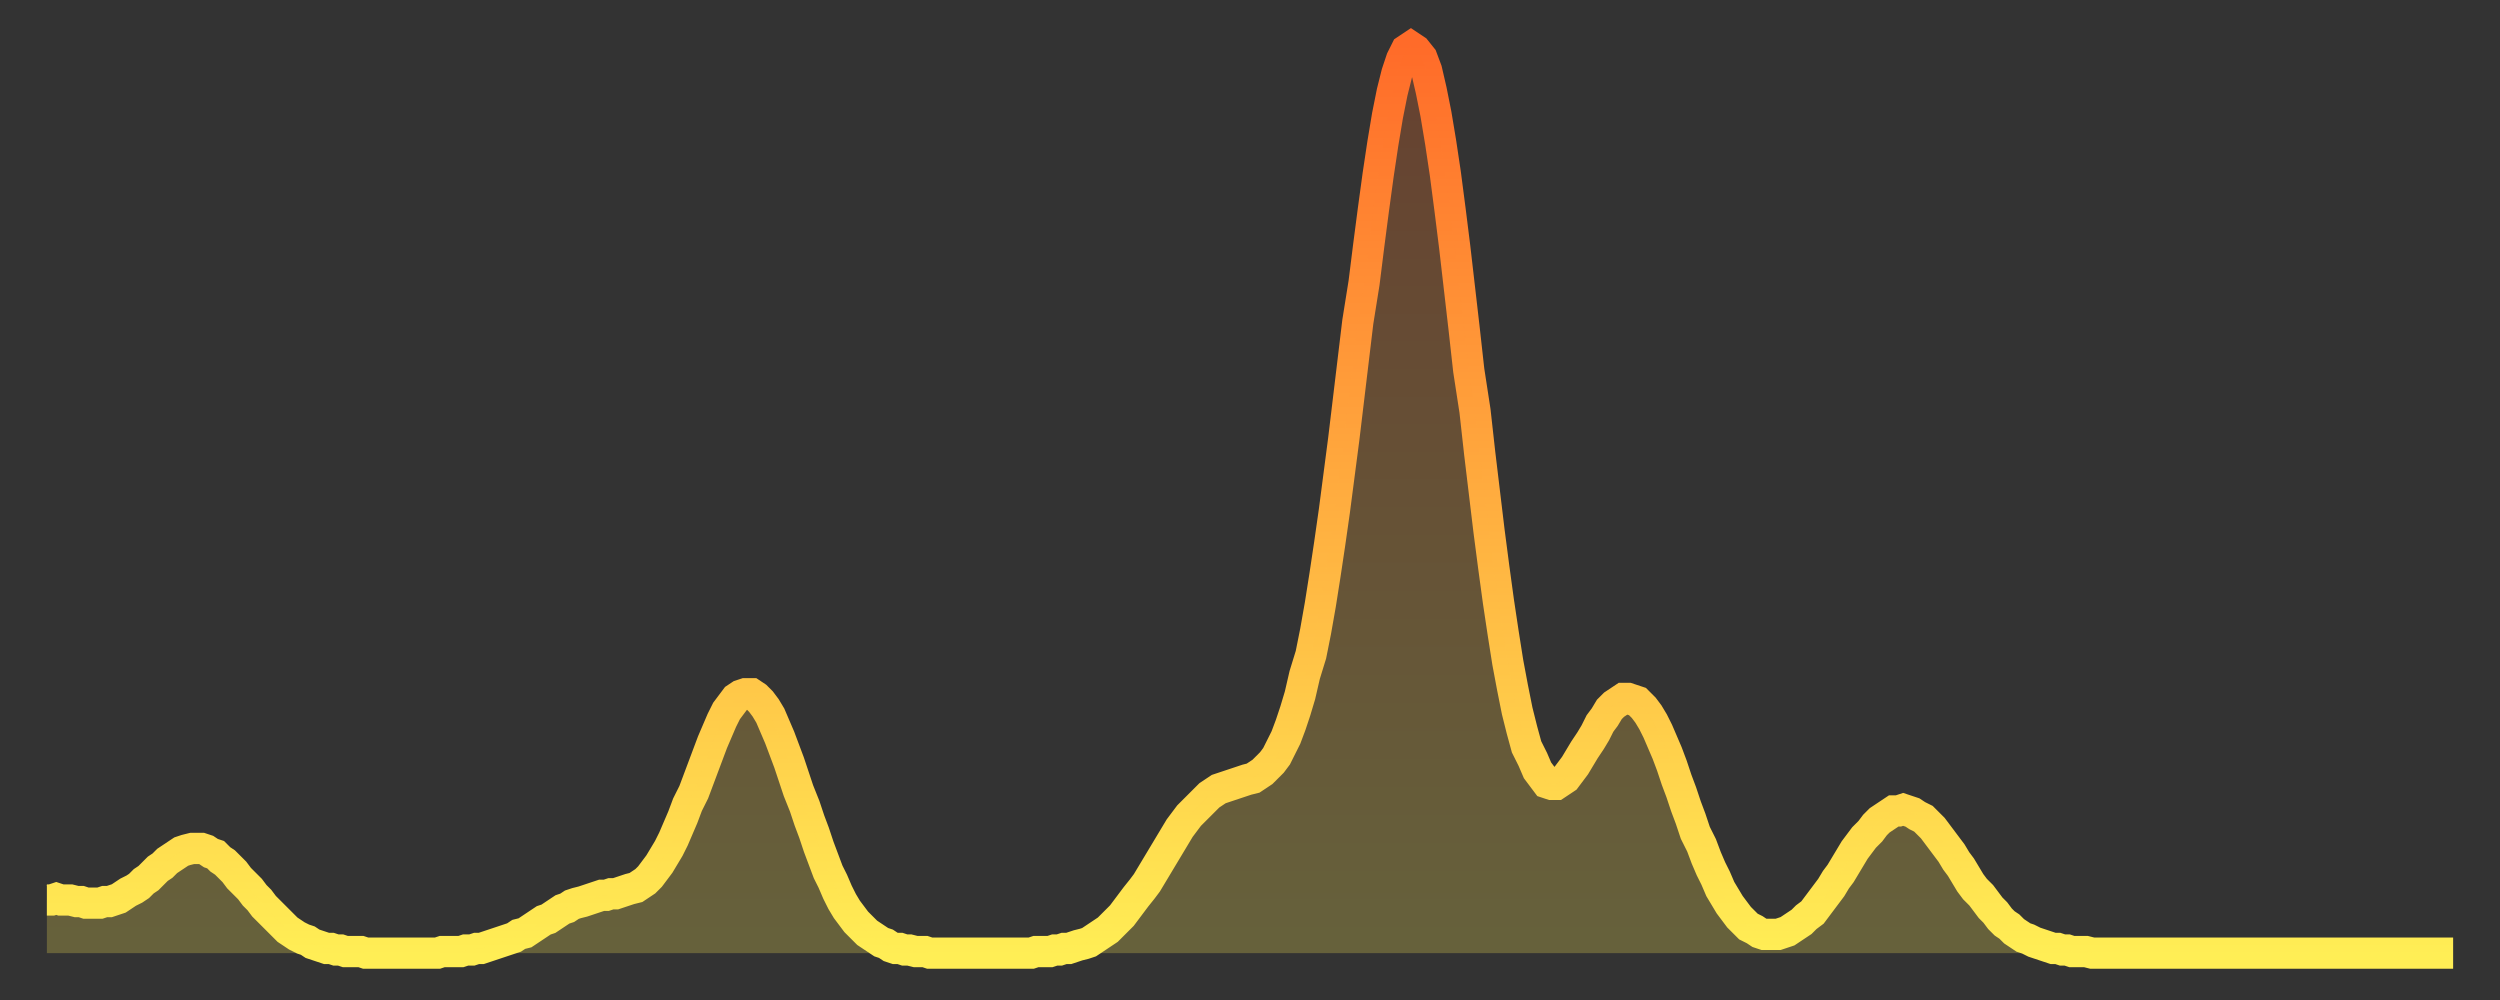 <?xml version="1.0" encoding="utf-8" ?>
<svg baseProfile="full" height="64" version="1.1" width="160" xmlns="http://www.w3.org/2000/svg" xmlns:ev="http://www.w3.org/2001/xml-events" xmlns:xlink="http://www.w3.org/1999/xlink"><rect width="100%" height="100%" fill="#333333" stroke="none"/><defs><linearGradient id="id956" x1="0" x2="0" y1="0" y2="1"><stop offset="0%" stop-color="#ff6b29" /><stop offset="50%" stop-color="#ffad3f" /><stop offset="100%" stop-color="#ffee55" /></linearGradient></defs><g transform="translate(3,3)"><g><path d="M 0.0 54.6 0.3 54.6 0.6 54.5 0.9 54.6 1.2 54.6 1.5 54.6 1.9 54.7 2.2 54.7 2.5 54.8 2.8 54.8 3.1 54.8 3.4 54.8 3.7 54.7 4.0 54.7 4.3 54.6 4.6 54.5 4.9 54.3 5.2 54.1 5.6 53.9 5.9 53.7 6.2 53.4 6.5 53.2 6.8 52.9 7.1 52.6 7.4 52.4 7.7 52.1 8.0 51.9 8.3 51.7 8.6 51.5 8.9 51.4 9.3 51.3 9.6 51.3 9.9 51.3 10.2 51.4 10.5 51.6 10.8 51.7 11.1 52.0 11.4 52.2 11.7 52.5 12.0 52.8 12.3 53.2 12.7 53.6 13.0 53.9 13.3 54.3 13.6 54.6 13.9 55.0 14.2 55.3 14.5 55.6 14.8 55.9 15.1 56.2 15.4 56.5 15.7 56.7 16.0 56.9 16.4 57.1 16.7 57.2 17.0 57.4 17.3 57.5 17.6 57.6 17.9 57.7 18.2 57.7 18.5 57.8 18.8 57.8 19.1 57.9 19.4 57.9 19.8 57.9 20.1 57.9 20.4 58.0 20.7 58.0 21.0 58.0 21.3 58.0 21.6 58.0 21.9 58.0 22.2 58.0 22.5 58.0 22.8 58.0 23.1 58.0 23.5 58.0 23.8 58.0 24.1 58.0 24.4 58.0 24.7 58.0 25.0 58.0 25.3 57.9 25.6 57.9 25.9 57.9 26.2 57.9 26.5 57.9 26.8 57.8 27.2 57.8 27.5 57.7 27.8 57.7 28.1 57.6 28.4 57.5 28.7 57.4 29.0 57.3 29.3 57.2 29.6 57.1 29.9 57.0 30.2 56.8 30.6 56.7 30.9 56.5 31.2 56.3 31.5 56.1 31.8 55.9 32.1 55.8 32.4 55.6 32.7 55.4 33.0 55.2 33.3 55.1 33.6 54.9 33.9 54.8 34.3 54.7 34.6 54.6 34.9 54.5 35.2 54.4 35.5 54.3 35.8 54.3 36.1 54.2 36.4 54.2 36.7 54.1 37.0 54.0 37.3 53.9 37.7 53.8 38.0 53.6 38.3 53.4 38.6 53.1 38.9 52.7 39.2 52.3 39.5 51.8 39.8 51.3 40.1 50.7 40.4 50.0 40.7 49.3 41.0 48.5 41.4 47.7 41.7 46.9 42.0 46.1 42.3 45.3 42.6 44.5 42.9 43.8 43.2 43.1 43.5 42.5 43.8 42.1 44.1 41.7 44.4 41.5 44.7 41.4 45.1 41.4 45.4 41.6 45.7 41.9 46.0 42.3 46.3 42.8 46.6 43.5 46.9 44.2 47.2 45.0 47.5 45.8 47.8 46.7 48.1 47.6 48.5 48.6 48.8 49.5 49.1 50.3 49.4 51.2 49.7 52.0 50.0 52.8 50.3 53.4 50.6 54.1 50.9 54.7 51.2 55.2 51.5 55.6 51.8 56.0 52.2 56.4 52.5 56.7 52.8 56.9 53.1 57.1 53.4 57.3 53.7 57.4 54.0 57.6 54.3 57.7 54.6 57.7 54.9 57.8 55.2 57.8 55.6 57.9 55.9 57.9 56.2 57.9 56.5 58.0 56.8 58.0 57.1 58.0 57.4 58.0 57.7 58.0 58.0 58.0 58.3 58.0 58.6 58.0 58.9 58.0 59.3 58.0 59.6 58.0 59.9 58.0 60.2 58.0 60.5 58.0 60.8 58.0 61.1 58.0 61.4 58.0 61.7 58.0 62.0 58.0 62.3 58.0 62.6 58.0 63.0 58.0 63.3 57.9 63.6 57.9 63.9 57.9 64.2 57.9 64.5 57.8 64.8 57.8 65.1 57.7 65.4 57.7 65.7 57.6 66.0 57.5 66.4 57.4 66.7 57.3 67.0 57.1 67.3 56.9 67.6 56.7 67.9 56.5 68.2 56.2 68.5 55.9 68.8 55.6 69.1 55.2 69.4 54.8 69.7 54.4 70.1 53.9 70.4 53.5 70.7 53.0 71.0 52.5 71.3 52.0 71.6 51.5 71.9 51.0 72.2 50.5 72.5 50.0 72.8 49.6 73.1 49.2 73.5 48.8 73.8 48.5 74.1 48.2 74.4 47.9 74.7 47.7 75.0 47.5 75.3 47.4 75.6 47.3 75.9 47.2 76.2 47.1 76.5 47.0 76.8 46.9 77.2 46.8 77.5 46.6 77.8 46.4 78.1 46.1 78.4 45.8 78.7 45.4 79.0 44.8 79.3 44.2 79.6 43.4 79.9 42.5 80.2 41.5 80.5 40.2 80.9 38.9 81.2 37.4 81.5 35.7 81.8 33.8 82.1 31.8 82.4 29.7 82.7 27.4 83.0 25.1 83.3 22.6 83.6 20.1 83.9 17.6 84.3 15.1 84.6 12.7 84.9 10.4 85.2 8.2 85.5 6.2 85.8 4.4 86.1 2.9 86.4 1.7 86.7 0.8 87.0 0.2 87.3 0.0 87.6 0.2 88.0 0.7 88.3 1.5 88.6 2.8 88.9 4.3 89.2 6.1 89.5 8.1 89.8 10.4 90.1 12.8 90.4 15.4 90.7 18.0 91.0 20.7 91.4 23.3 91.7 26.0 92.0 28.5 92.3 31.0 92.6 33.3 92.9 35.5 93.2 37.5 93.5 39.4 93.8 41.0 94.1 42.5 94.4 43.7 94.7 44.8 95.1 45.6 95.4 46.3 95.7 46.7 96.0 47.1 96.3 47.2 96.6 47.2 96.9 47.0 97.2 46.8 97.5 46.4 97.8 46.0 98.1 45.5 98.4 45.0 98.8 44.4 99.1 43.9 99.4 43.3 99.7 42.9 100.0 42.4 100.3 42.1 100.6 41.9 100.9 41.7 101.2 41.7 101.5 41.8 101.8 41.9 102.2 42.3 102.5 42.7 102.8 43.2 103.1 43.8 103.4 44.5 103.7 45.2 104.0 46.0 104.3 46.9 104.6 47.7 104.9 48.6 105.2 49.4 105.5 50.3 105.9 51.1 106.2 51.9 106.5 52.6 106.8 53.2 107.1 53.9 107.4 54.4 107.7 54.9 108.0 55.3 108.3 55.7 108.6 56.0 108.9 56.3 109.3 56.5 109.6 56.7 109.9 56.8 110.2 56.8 110.5 56.8 110.8 56.8 111.1 56.7 111.4 56.6 111.7 56.4 112.0 56.2 112.3 56.0 112.6 55.7 113.0 55.4 113.3 55.0 113.6 54.6 113.9 54.2 114.2 53.8 114.5 53.3 114.8 52.9 115.1 52.4 115.4 51.9 115.7 51.4 116.0 51.0 116.3 50.6 116.7 50.2 117.0 49.8 117.3 49.5 117.6 49.3 117.9 49.1 118.2 48.9 118.5 48.9 118.8 48.8 119.1 48.9 119.4 49.0 119.7 49.2 120.1 49.4 120.4 49.7 120.7 50.0 121.0 50.4 121.3 50.8 121.6 51.2 121.9 51.6 122.2 52.1 122.5 52.5 122.8 53.0 123.1 53.5 123.4 53.9 123.8 54.3 124.1 54.7 124.4 55.1 124.7 55.4 125.0 55.8 125.3 56.1 125.6 56.3 125.9 56.6 126.2 56.8 126.5 57.0 126.8 57.1 127.2 57.3 127.5 57.4 127.8 57.5 128.1 57.6 128.4 57.7 128.7 57.7 129.0 57.8 129.3 57.8 129.6 57.9 129.9 57.9 130.2 57.9 130.5 57.9 130.9 58.0 131.2 58.0 131.5 58.0 131.8 58.0 132.1 58.0 132.4 58.0 132.7 58.0 133.0 58.0 133.3 58.0 133.6 58.0 133.9 58.0 134.2 58.0 134.6 58.0 134.9 58.0 135.2 58.0 135.5 58.0 135.8 58.0 136.1 58.0 136.4 58.0 136.7 58.0 137.0 58.0 137.3 58.0 137.6 58.0 138.0 58.0 138.3 58.0 138.6 58.0 138.9 58.0 139.2 58.0 139.5 58.0 139.8 58.0 140.1 58.0 140.4 58.0 140.7 58.0 141.0 58.0 141.3 58.0 141.7 58.0 142.0 58.0 142.3 58.0 142.6 58.0 142.9 58.0 143.2 58.0 143.5 58.0 143.8 58.0 144.1 58.0 144.4 58.0 144.7 58.0 145.1 58.0 145.4 58.0 145.7 58.0 146.0 58.0 146.3 58.0 146.6 58.0 146.9 58.0 147.2 58.0 147.5 58.0 147.8 58.0 148.1 58.0 148.4 58.0 148.8 58.0 149.1 58.0 149.4 58.0 149.7 58.0 150.0 58.0 150.3 58.0 150.6 58.0 150.9 58.0 151.2 58.0 151.5 58.0 151.8 58.0 152.1 58.0 152.5 58.0 152.8 58.0 153.1 58.0 153.4 58.0 153.7 58.0 154.0 58.0" fill="none" id="graph-curve" opacity="1" stroke="url(#id956)" stroke-width="2" /><path d="M 0 58 L 0.0 54.6 0.3 54.6 0.6 54.5 0.9 54.6 1.2 54.6 1.5 54.6 1.9 54.7 2.2 54.7 2.5 54.8 2.8 54.8 3.1 54.8 3.4 54.8 3.7 54.7 4.0 54.7 4.3 54.6 4.6 54.5 4.9 54.3 5.2 54.1 5.6 53.9 5.9 53.7 6.2 53.4 6.5 53.2 6.8 52.9 7.1 52.6 7.4 52.4 7.7 52.1 8.0 51.9 8.3 51.7 8.6 51.5 8.9 51.4 9.3 51.3 9.6 51.3 9.9 51.3 10.2 51.4 10.5 51.6 10.8 51.7 11.1 52.0 11.4 52.2 11.7 52.5 12.0 52.8 12.3 53.2 12.7 53.6 13.0 53.9 13.3 54.3 13.6 54.6 13.9 55.0 14.2 55.3 14.5 55.6 14.8 55.9 15.1 56.2 15.4 56.5 15.7 56.7 16.0 56.9 16.4 57.1 16.7 57.2 17.0 57.4 17.3 57.5 17.6 57.6 17.9 57.7 18.2 57.7 18.5 57.8 18.8 57.8 19.1 57.9 19.4 57.9 19.8 57.9 20.1 57.9 20.4 58.0 20.7 58.0 21.0 58.0 21.3 58.0 21.6 58.0 21.9 58.0 22.2 58.0 22.5 58.0 22.8 58.0 23.1 58.0 23.5 58.0 23.8 58.0 24.1 58.0 24.4 58.0 24.7 58.0 25.0 58.0 25.3 57.9 25.6 57.9 25.9 57.9 26.2 57.9 26.5 57.9 26.8 57.8 27.2 57.8 27.5 57.7 27.8 57.7 28.1 57.6 28.4 57.5 28.7 57.4 29.0 57.3 29.3 57.2 29.6 57.1 29.9 57.0 30.2 56.8 30.6 56.7 30.9 56.5 31.2 56.3 31.5 56.1 31.8 55.9 32.1 55.8 32.4 55.6 32.7 55.4 33.0 55.2 33.3 55.1 33.6 54.9 33.9 54.8 34.3 54.7 34.6 54.6 34.9 54.5 35.2 54.4 35.5 54.3 35.8 54.3 36.1 54.2 36.4 54.2 36.7 54.1 37.0 54.0 37.3 53.9 37.7 53.8 38.0 53.6 38.3 53.4 38.6 53.1 38.9 52.7 39.2 52.3 39.5 51.8 39.8 51.3 40.1 50.7 40.4 50.0 40.7 49.3 41.0 48.5 41.4 47.7 41.7 46.9 42.0 46.1 42.3 45.3 42.6 44.5 42.9 43.8 43.2 43.1 43.5 42.5 43.8 42.1 44.1 41.7 44.4 41.5 44.7 41.4 45.1 41.4 45.4 41.6 45.7 41.9 46.0 42.3 46.3 42.8 46.6 43.5 46.9 44.2 47.2 45.0 47.5 45.8 47.8 46.7 48.1 47.6 48.5 48.6 48.8 49.5 49.1 50.3 49.4 51.2 49.7 52.0 50.0 52.8 50.3 53.4 50.6 54.1 50.9 54.7 51.2 55.2 51.5 55.6 51.8 56.0 52.2 56.4 52.5 56.7 52.8 56.9 53.1 57.1 53.4 57.3 53.7 57.4 54.0 57.6 54.3 57.7 54.6 57.7 54.9 57.8 55.2 57.8 55.6 57.9 55.9 57.9 56.2 57.9 56.5 58.0 56.8 58.0 57.1 58.0 57.4 58.0 57.7 58.0 58.0 58.0 58.3 58.0 58.6 58.0 58.9 58.0 59.3 58.0 59.6 58.0 59.9 58.0 60.2 58.0 60.5 58.0 60.8 58.0 61.1 58.0 61.4 58.0 61.7 58.0 62.0 58.0 62.3 58.0 62.6 58.0 63.0 58.0 63.3 57.9 63.6 57.9 63.9 57.9 64.2 57.9 64.5 57.8 64.8 57.8 65.1 57.7 65.4 57.7 65.7 57.6 66.0 57.5 66.4 57.4 66.7 57.3 67.0 57.1 67.3 56.9 67.6 56.7 67.9 56.5 68.2 56.2 68.5 55.9 68.8 55.6 69.1 55.2 69.4 54.8 69.7 54.4 70.1 53.9 70.4 53.5 70.7 53.0 71.0 52.5 71.3 52.0 71.6 51.5 71.9 51.0 72.2 50.5 72.5 50.0 72.8 49.6 73.1 49.2 73.5 48.8 73.8 48.5 74.1 48.2 74.4 47.9 74.7 47.7 75.0 47.5 75.3 47.4 75.6 47.3 75.9 47.2 76.2 47.1 76.5 47.0 76.8 46.9 77.2 46.8 77.5 46.6 77.8 46.4 78.1 46.1 78.4 45.8 78.7 45.4 79.0 44.8 79.3 44.2 79.6 43.4 79.9 42.5 80.2 41.5 80.5 40.2 80.9 38.9 81.2 37.4 81.5 35.7 81.8 33.8 82.1 31.8 82.4 29.7 82.7 27.4 83.0 25.1 83.3 22.6 83.6 20.1 83.9 17.6 84.3 15.1 84.6 12.7 84.9 10.4 85.2 8.2 85.5 6.2 85.8 4.4 86.1 2.9 86.4 1.7 86.7 0.8 87.0 0.2 87.3 0.0 87.6 0.2 88.0 0.7 88.3 1.5 88.6 2.8 88.9 4.3 89.2 6.1 89.5 8.1 89.8 10.4 90.1 12.8 90.4 15.4 90.7 18.0 91.0 20.7 91.4 23.3 91.7 26.0 92.0 28.5 92.3 31.0 92.6 33.3 92.9 35.5 93.2 37.5 93.5 39.4 93.8 41.0 94.1 42.5 94.4 43.7 94.7 44.8 95.1 45.6 95.4 46.3 95.7 46.7 96.0 47.1 96.3 47.2 96.6 47.2 96.9 47.0 97.2 46.8 97.5 46.4 97.8 46.0 98.1 45.5 98.4 45.0 98.8 44.4 99.1 43.9 99.4 43.3 99.7 42.9 100.0 42.4 100.3 42.1 100.6 41.9 100.9 41.7 101.2 41.7 101.5 41.8 101.8 41.9 102.2 42.3 102.5 42.7 102.8 43.2 103.1 43.8 103.4 44.5 103.7 45.2 104.0 46.0 104.3 46.9 104.6 47.7 104.9 48.6 105.2 49.4 105.5 50.3 105.9 51.1 106.2 51.9 106.5 52.6 106.8 53.2 107.1 53.9 107.4 54.4 107.7 54.9 108.0 55.3 108.3 55.7 108.6 56.0 108.9 56.3 109.3 56.5 109.6 56.7 109.9 56.8 110.2 56.8 110.5 56.8 110.8 56.8 111.1 56.7 111.4 56.6 111.7 56.4 112.0 56.2 112.3 56.0 112.6 55.7 113.0 55.4 113.3 55.0 113.6 54.6 113.9 54.2 114.2 53.8 114.5 53.3 114.8 52.9 115.1 52.4 115.4 51.9 115.7 51.4 116.0 51.0 116.3 50.6 116.7 50.2 117.0 49.8 117.3 49.5 117.6 49.3 117.9 49.1 118.2 48.9 118.5 48.9 118.8 48.8 119.1 48.9 119.4 49.0 119.7 49.2 120.1 49.4 120.4 49.7 120.7 50.0 121.0 50.4 121.3 50.8 121.6 51.2 121.9 51.6 122.2 52.1 122.5 52.5 122.8 53.0 123.1 53.5 123.4 53.9 123.8 54.3 124.1 54.7 124.4 55.1 124.7 55.4 125.0 55.8 125.3 56.1 125.6 56.3 125.9 56.6 126.2 56.8 126.5 57.0 126.8 57.1 127.2 57.3 127.5 57.4 127.8 57.5 128.1 57.6 128.4 57.7 128.7 57.7 129.0 57.8 129.3 57.8 129.6 57.9 129.9 57.9 130.2 57.9 130.5 57.9 130.9 58.0 131.2 58.0 131.5 58.0 131.8 58.0 132.1 58.0 132.4 58.0 132.7 58.0 133.0 58.0 133.3 58.0 133.6 58.0 133.9 58.0 134.2 58.0 134.6 58.0 134.9 58.0 135.2 58.0 135.5 58.0 135.8 58.0 136.1 58.0 136.4 58.0 136.7 58.0 137.0 58.0 137.3 58.0 137.6 58.0 138.0 58.0 138.3 58.0 138.6 58.0 138.9 58.0 139.2 58.0 139.5 58.0 139.8 58.0 140.1 58.0 140.4 58.0 140.7 58.0 141.0 58.0 141.3 58.0 141.7 58.0 142.0 58.0 142.3 58.0 142.6 58.0 142.9 58.0 143.2 58.0 143.5 58.0 143.8 58.0 144.1 58.0 144.4 58.0 144.7 58.0 145.1 58.0 145.4 58.0 145.7 58.0 146.0 58.0 146.3 58.0 146.6 58.0 146.9 58.0 147.2 58.0 147.5 58.0 147.8 58.0 148.1 58.0 148.4 58.0 148.8 58.0 149.1 58.0 149.4 58.0 149.7 58.0 150.0 58.0 150.3 58.0 150.6 58.0 150.9 58.0 151.2 58.0 151.5 58.0 151.8 58.0 152.1 58.0 152.5 58.0 152.8 58.0 153.1 58.0 153.4 58.0 153.7 58.0 154.0 58.0 154 58" fill="url(#id956)" fill-opacity=".25" id="graph-shadow" /></g></g></svg>